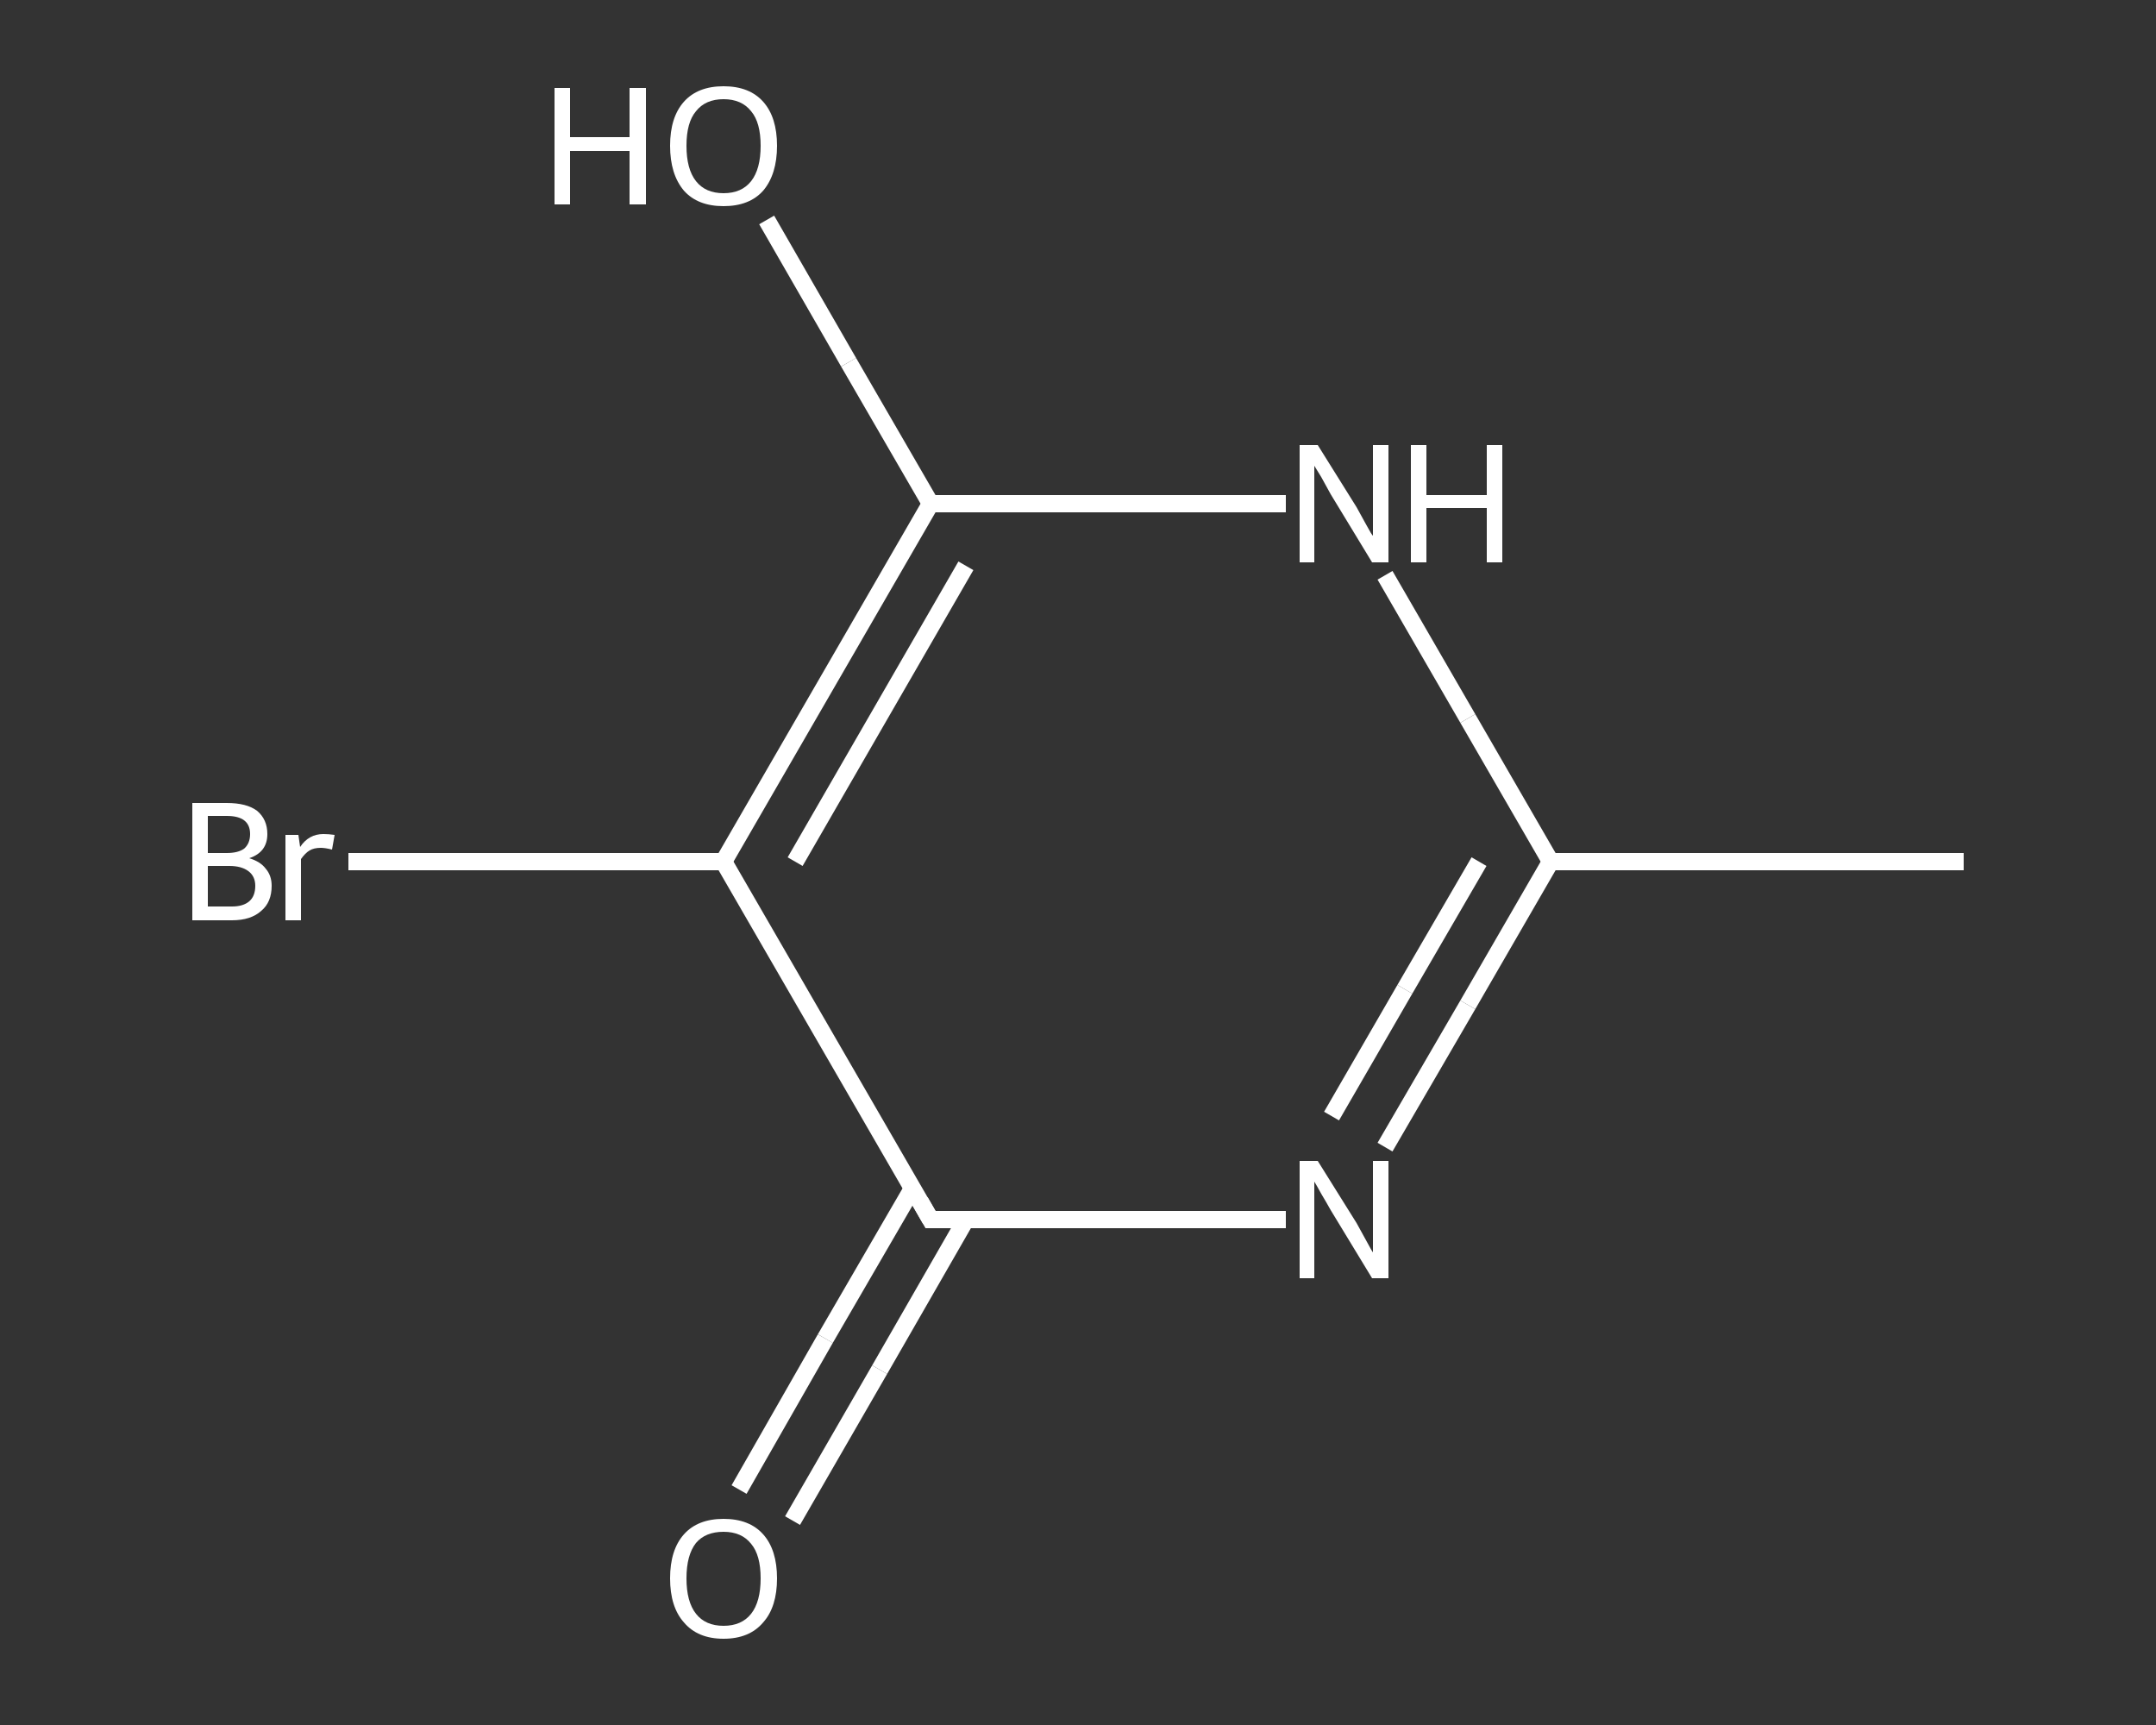 <?xml version='1.0' encoding='iso-8859-1'?>
<svg version='1.1' baseProfile='full'
              xmlns='http://www.w3.org/2000/svg'
                      xmlns:rdkit='http://www.rdkit.org/xml'
                      xmlns:xlink='http://www.w3.org/1999/xlink'
                  xml:space='preserve'
width='250px' height='200px' viewBox='0 0 250 200'>
<rect x="0" y="0" width="250" height="200" fill="#333333" stroke="none"/>
<!-- END OF HEADER -->
<rect style='opacity:1.0;fill:transparent;stroke:none' width='250.0' height='200.0' x='0.0' y='0.0'> </rect>
<path class='bond-0 atom-0 atom-1' d='M 227.7,99.9 L 179.8,99.9' style='fill:none;fill-rule:evenodd;stroke:#FFFFFF;stroke-width:2.0px;stroke-linecap:butt;stroke-linejoin:miter;stroke-opacity:1' />
<path class='bond-1 atom-1 atom-2' d='M 179.8,99.9 L 170.2,116.5' style='fill:none;fill-rule:evenodd;stroke:#FFFFFF;stroke-width:2.0px;stroke-linecap:butt;stroke-linejoin:miter;stroke-opacity:1' />
<path class='bond-1 atom-1 atom-2' d='M 170.2,116.5 L 160.6,133.0' style='fill:none;fill-rule:evenodd;stroke:#FFFFFF;stroke-width:2.0px;stroke-linecap:butt;stroke-linejoin:miter;stroke-opacity:1' />
<path class='bond-1 atom-1 atom-2' d='M 171.5,99.9 L 162.9,114.7' style='fill:none;fill-rule:evenodd;stroke:#FFFFFF;stroke-width:2.0px;stroke-linecap:butt;stroke-linejoin:miter;stroke-opacity:1' />
<path class='bond-1 atom-1 atom-2' d='M 162.9,114.7 L 154.4,129.4' style='fill:none;fill-rule:evenodd;stroke:#FFFFFF;stroke-width:2.0px;stroke-linecap:butt;stroke-linejoin:miter;stroke-opacity:1' />
<path class='bond-2 atom-2 atom-3' d='M 149.1,141.4 L 128.5,141.4' style='fill:none;fill-rule:evenodd;stroke:#FFFFFF;stroke-width:2.0px;stroke-linecap:butt;stroke-linejoin:miter;stroke-opacity:1' />
<path class='bond-2 atom-2 atom-3' d='M 128.5,141.4 L 107.9,141.4' style='fill:none;fill-rule:evenodd;stroke:#FFFFFF;stroke-width:2.0px;stroke-linecap:butt;stroke-linejoin:miter;stroke-opacity:1' />
<path class='bond-3 atom-3 atom-4' d='M 105.8,137.8 L 95.7,155.2' style='fill:none;fill-rule:evenodd;stroke:#FFFFFF;stroke-width:2.0px;stroke-linecap:butt;stroke-linejoin:miter;stroke-opacity:1' />
<path class='bond-3 atom-3 atom-4' d='M 95.7,155.2 L 85.7,172.7' style='fill:none;fill-rule:evenodd;stroke:#FFFFFF;stroke-width:2.0px;stroke-linecap:butt;stroke-linejoin:miter;stroke-opacity:1' />
<path class='bond-3 atom-3 atom-4' d='M 112.0,141.4 L 102.0,158.8' style='fill:none;fill-rule:evenodd;stroke:#FFFFFF;stroke-width:2.0px;stroke-linecap:butt;stroke-linejoin:miter;stroke-opacity:1' />
<path class='bond-3 atom-3 atom-4' d='M 102.0,158.8 L 91.9,176.3' style='fill:none;fill-rule:evenodd;stroke:#FFFFFF;stroke-width:2.0px;stroke-linecap:butt;stroke-linejoin:miter;stroke-opacity:1' />
<path class='bond-4 atom-3 atom-5' d='M 107.9,141.4 L 83.9,99.9' style='fill:none;fill-rule:evenodd;stroke:#FFFFFF;stroke-width:2.0px;stroke-linecap:butt;stroke-linejoin:miter;stroke-opacity:1' />
<path class='bond-5 atom-5 atom-6' d='M 83.9,99.9 L 62.1,99.9' style='fill:none;fill-rule:evenodd;stroke:#FFFFFF;stroke-width:2.0px;stroke-linecap:butt;stroke-linejoin:miter;stroke-opacity:1' />
<path class='bond-5 atom-5 atom-6' d='M 62.1,99.9 L 40.4,99.9' style='fill:none;fill-rule:evenodd;stroke:#FFFFFF;stroke-width:2.0px;stroke-linecap:butt;stroke-linejoin:miter;stroke-opacity:1' />
<path class='bond-6 atom-5 atom-7' d='M 83.9,99.9 L 107.9,58.4' style='fill:none;fill-rule:evenodd;stroke:#FFFFFF;stroke-width:2.0px;stroke-linecap:butt;stroke-linejoin:miter;stroke-opacity:1' />
<path class='bond-6 atom-5 atom-7' d='M 92.2,99.9 L 112.0,65.6' style='fill:none;fill-rule:evenodd;stroke:#FFFFFF;stroke-width:2.0px;stroke-linecap:butt;stroke-linejoin:miter;stroke-opacity:1' />
<path class='bond-7 atom-7 atom-8' d='M 107.9,58.4 L 98.4,42.0' style='fill:none;fill-rule:evenodd;stroke:#FFFFFF;stroke-width:2.0px;stroke-linecap:butt;stroke-linejoin:miter;stroke-opacity:1' />
<path class='bond-7 atom-7 atom-8' d='M 98.4,42.0 L 88.9,25.5' style='fill:none;fill-rule:evenodd;stroke:#FFFFFF;stroke-width:2.0px;stroke-linecap:butt;stroke-linejoin:miter;stroke-opacity:1' />
<path class='bond-8 atom-7 atom-9' d='M 107.9,58.4 L 128.5,58.4' style='fill:none;fill-rule:evenodd;stroke:#FFFFFF;stroke-width:2.0px;stroke-linecap:butt;stroke-linejoin:miter;stroke-opacity:1' />
<path class='bond-8 atom-7 atom-9' d='M 128.5,58.4 L 149.1,58.4' style='fill:none;fill-rule:evenodd;stroke:#FFFFFF;stroke-width:2.0px;stroke-linecap:butt;stroke-linejoin:miter;stroke-opacity:1' />
<path class='bond-9 atom-9 atom-1' d='M 160.6,66.7 L 170.2,83.3' style='fill:none;fill-rule:evenodd;stroke:#FFFFFF;stroke-width:2.0px;stroke-linecap:butt;stroke-linejoin:miter;stroke-opacity:1' />
<path class='bond-9 atom-9 atom-1' d='M 170.2,83.3 L 179.8,99.9' style='fill:none;fill-rule:evenodd;stroke:#FFFFFF;stroke-width:2.0px;stroke-linecap:butt;stroke-linejoin:miter;stroke-opacity:1' />
<path d='M 108.9,141.4 L 107.9,141.4 L 106.7,139.3' style='fill:none;stroke:#FFFFFF;stroke-width:2.0px;stroke-linecap:butt;stroke-linejoin:miter;stroke-opacity:1;' />
<path class='atom-2' d='M 152.8 134.6
L 157.3 141.8
Q 157.7 142.5, 158.4 143.8
Q 159.1 145.1, 159.2 145.2
L 159.2 134.6
L 161.0 134.6
L 161.0 148.2
L 159.1 148.2
L 154.3 140.3
Q 153.8 139.4, 153.2 138.4
Q 152.6 137.3, 152.4 137.0
L 152.4 148.2
L 150.7 148.2
L 150.7 134.6
L 152.8 134.6
' fill='#FFFFFF'/>
<path class='atom-4' d='M 77.7 183.0
Q 77.7 179.7, 79.3 177.9
Q 80.9 176.1, 83.9 176.1
Q 86.9 176.1, 88.5 177.9
Q 90.1 179.7, 90.1 183.0
Q 90.1 186.3, 88.5 188.1
Q 86.9 190.0, 83.9 190.0
Q 80.9 190.0, 79.3 188.1
Q 77.7 186.3, 77.7 183.0
M 83.9 188.5
Q 86.0 188.5, 87.1 187.1
Q 88.2 185.7, 88.2 183.0
Q 88.2 180.3, 87.1 179.0
Q 86.0 177.6, 83.9 177.6
Q 81.8 177.6, 80.7 178.9
Q 79.6 180.3, 79.6 183.0
Q 79.6 185.7, 80.7 187.1
Q 81.8 188.5, 83.9 188.5
' fill='#FFFFFF'/>
<path class='atom-6' d='M 28.9 99.5
Q 30.2 99.9, 30.8 100.7
Q 31.5 101.5, 31.5 102.7
Q 31.5 104.6, 30.3 105.6
Q 29.1 106.7, 26.9 106.7
L 22.3 106.7
L 22.3 93.1
L 26.3 93.1
Q 28.6 93.1, 29.8 94.0
Q 31.0 95.0, 31.0 96.7
Q 31.0 98.8, 28.9 99.5
M 24.1 94.6
L 24.1 98.9
L 26.3 98.9
Q 27.6 98.9, 28.3 98.4
Q 29.0 97.8, 29.0 96.7
Q 29.0 94.6, 26.3 94.6
L 24.1 94.6
M 26.9 105.1
Q 28.2 105.1, 28.9 104.5
Q 29.6 103.9, 29.6 102.7
Q 29.6 101.6, 28.8 101.0
Q 28.0 100.4, 26.6 100.4
L 24.1 100.4
L 24.1 105.1
L 26.9 105.1
' fill='#FFFFFF'/>
<path class='atom-6' d='M 34.6 96.8
L 34.8 98.2
Q 35.8 96.7, 37.5 96.7
Q 38.1 96.7, 38.8 96.8
L 38.5 98.5
Q 37.7 98.3, 37.2 98.3
Q 36.4 98.3, 35.9 98.6
Q 35.4 98.9, 34.9 99.6
L 34.9 106.7
L 33.1 106.7
L 33.1 96.8
L 34.6 96.8
' fill='#FFFFFF'/>
<path class='atom-8' d='M 64.3 10.2
L 66.1 10.2
L 66.1 15.9
L 73.0 15.9
L 73.0 10.2
L 74.9 10.2
L 74.9 23.7
L 73.0 23.7
L 73.0 17.5
L 66.1 17.5
L 66.1 23.7
L 64.3 23.7
L 64.3 10.2
' fill='#FFFFFF'/>
<path class='atom-8' d='M 77.7 16.9
Q 77.7 13.6, 79.3 11.8
Q 80.9 10.0, 83.9 10.0
Q 86.9 10.0, 88.5 11.8
Q 90.1 13.6, 90.1 16.9
Q 90.1 20.2, 88.5 22.1
Q 86.9 23.9, 83.9 23.9
Q 80.9 23.9, 79.3 22.1
Q 77.7 20.2, 77.7 16.9
M 83.9 22.4
Q 86.0 22.4, 87.1 21.0
Q 88.2 19.6, 88.2 16.9
Q 88.2 14.2, 87.1 12.9
Q 86.0 11.5, 83.9 11.5
Q 81.8 11.5, 80.7 12.9
Q 79.6 14.2, 79.6 16.9
Q 79.6 19.6, 80.7 21.0
Q 81.8 22.4, 83.9 22.4
' fill='#FFFFFF'/>
<path class='atom-9' d='M 152.8 51.6
L 157.3 58.8
Q 157.7 59.5, 158.4 60.8
Q 159.1 62.1, 159.2 62.1
L 159.2 51.6
L 161.0 51.6
L 161.0 65.2
L 159.1 65.2
L 154.3 57.3
Q 153.8 56.4, 153.2 55.3
Q 152.6 54.3, 152.4 54.0
L 152.4 65.2
L 150.7 65.2
L 150.7 51.6
L 152.8 51.6
' fill='#FFFFFF'/>
<path class='atom-9' d='M 163.6 51.6
L 165.4 51.6
L 165.4 57.4
L 172.4 57.4
L 172.4 51.6
L 174.2 51.6
L 174.2 65.2
L 172.4 65.2
L 172.4 58.9
L 165.4 58.9
L 165.4 65.2
L 163.6 65.2
L 163.6 51.6
' fill='#FFFFFF'/>
</svg>
